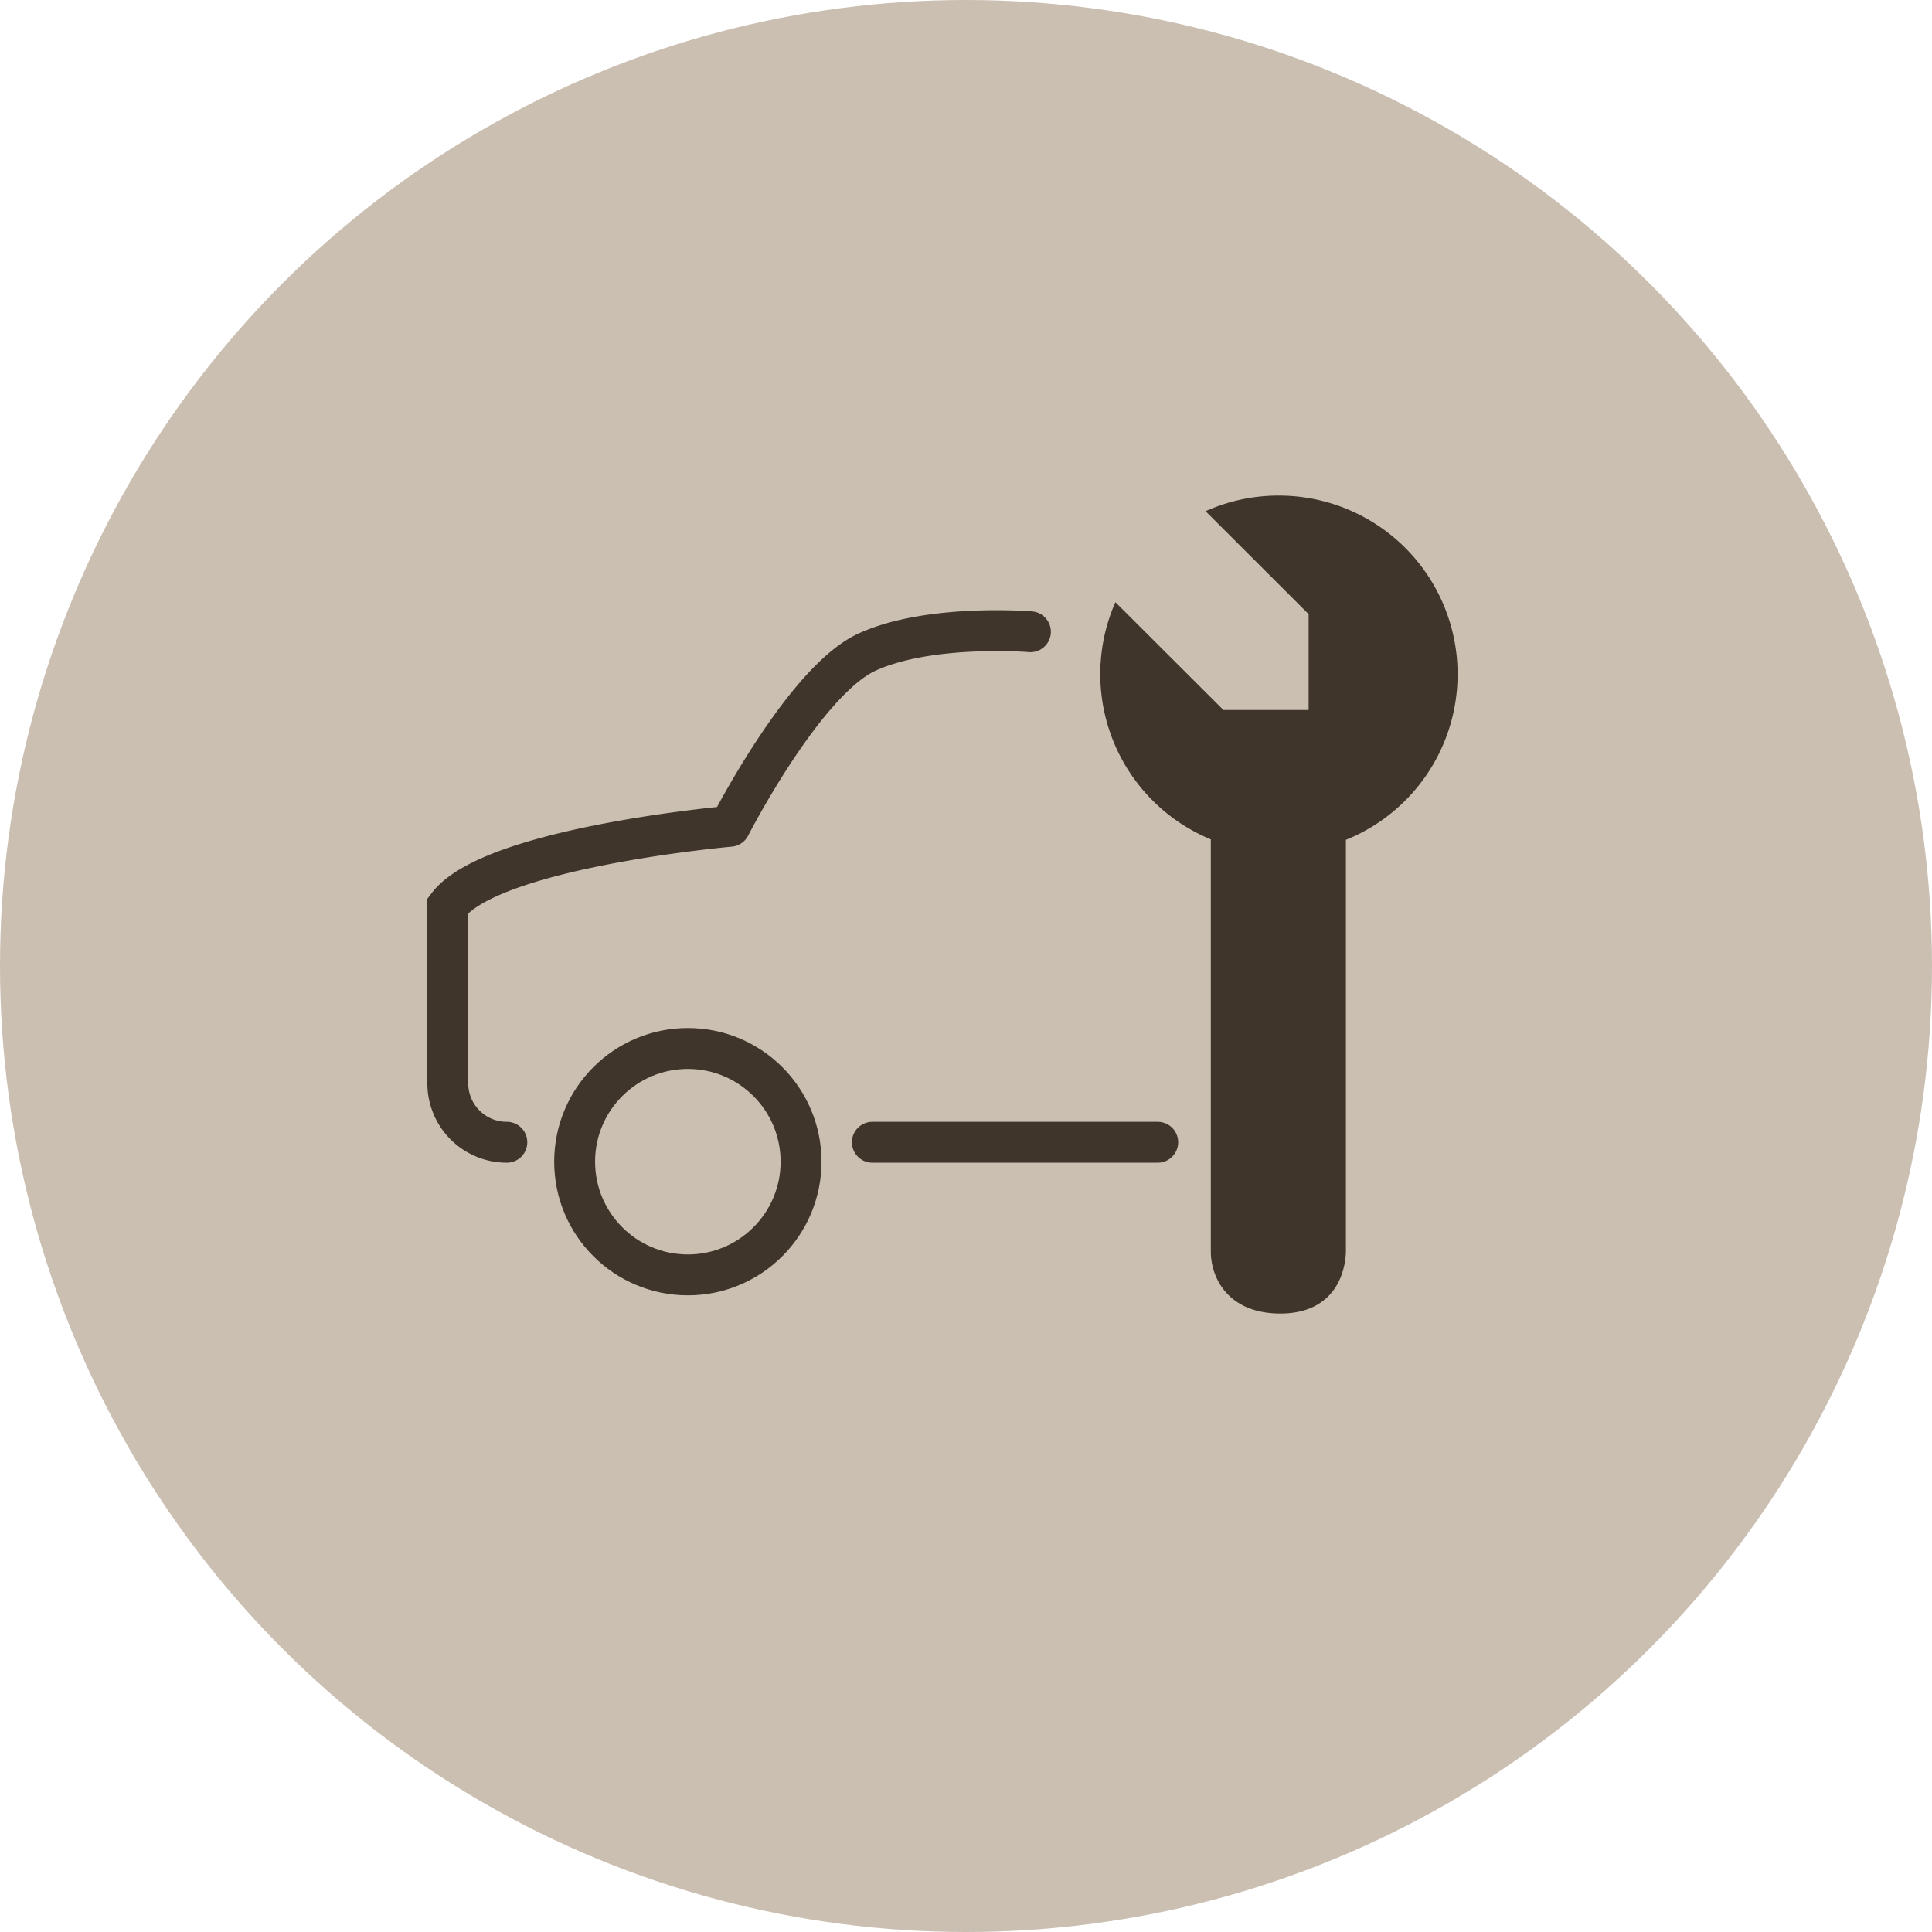 <?xml version="1.0"?>
<svg xmlns="http://www.w3.org/2000/svg" version="1.1" width="100" height="100"><svg viewBox="0 0 283.46 283.46" x="0" y="0" width="100" height="100"><defs><style>.cls-1{fill:#cbbfb2;}.cls-2{fill:#40352a;}.cls-3,.cls-4{fill:none;stroke:#40352a;stroke-miterlimit:10;stroke-width:6px;}.cls-4{stroke-linecap:round;}</style></defs><title>Icons</title><g id="bg"><circle class="cls-1" cx="141.73" cy="141.73" r="141.73"/></g><g id="Ebene_3" data-name="Ebene 3"><path class="cls-2" d="M187.64,72.71A26.08,26.08,0,0,0,176.88,75L192,90.1v14.07h-12.5L163.65,88.35a26.23,26.23,0,0,0,14,34.8v60.62c.08,3.94,2.7,8.95,10.21,8.95,6.86,0,9.38-4.53,9.61-8.93V123.22a26.21,26.21,0,0,0-9.81-50.51Z"/><circle class="cls-3" cx="100.92" cy="170.44" r="16.61"/><line class="cls-4" x1="169.86" y1="167.59" x2="127.99" y2="167.59"/><path class="cls-4" d="M74.36,167.59h0a8.65,8.65,0,0,1-8.66-8.66V132.88c6.49-8.57,41.4-11.65,41.4-11.65S118,99.91,127.18,95.69s24-3,24-3"/></g></svg></svg>
